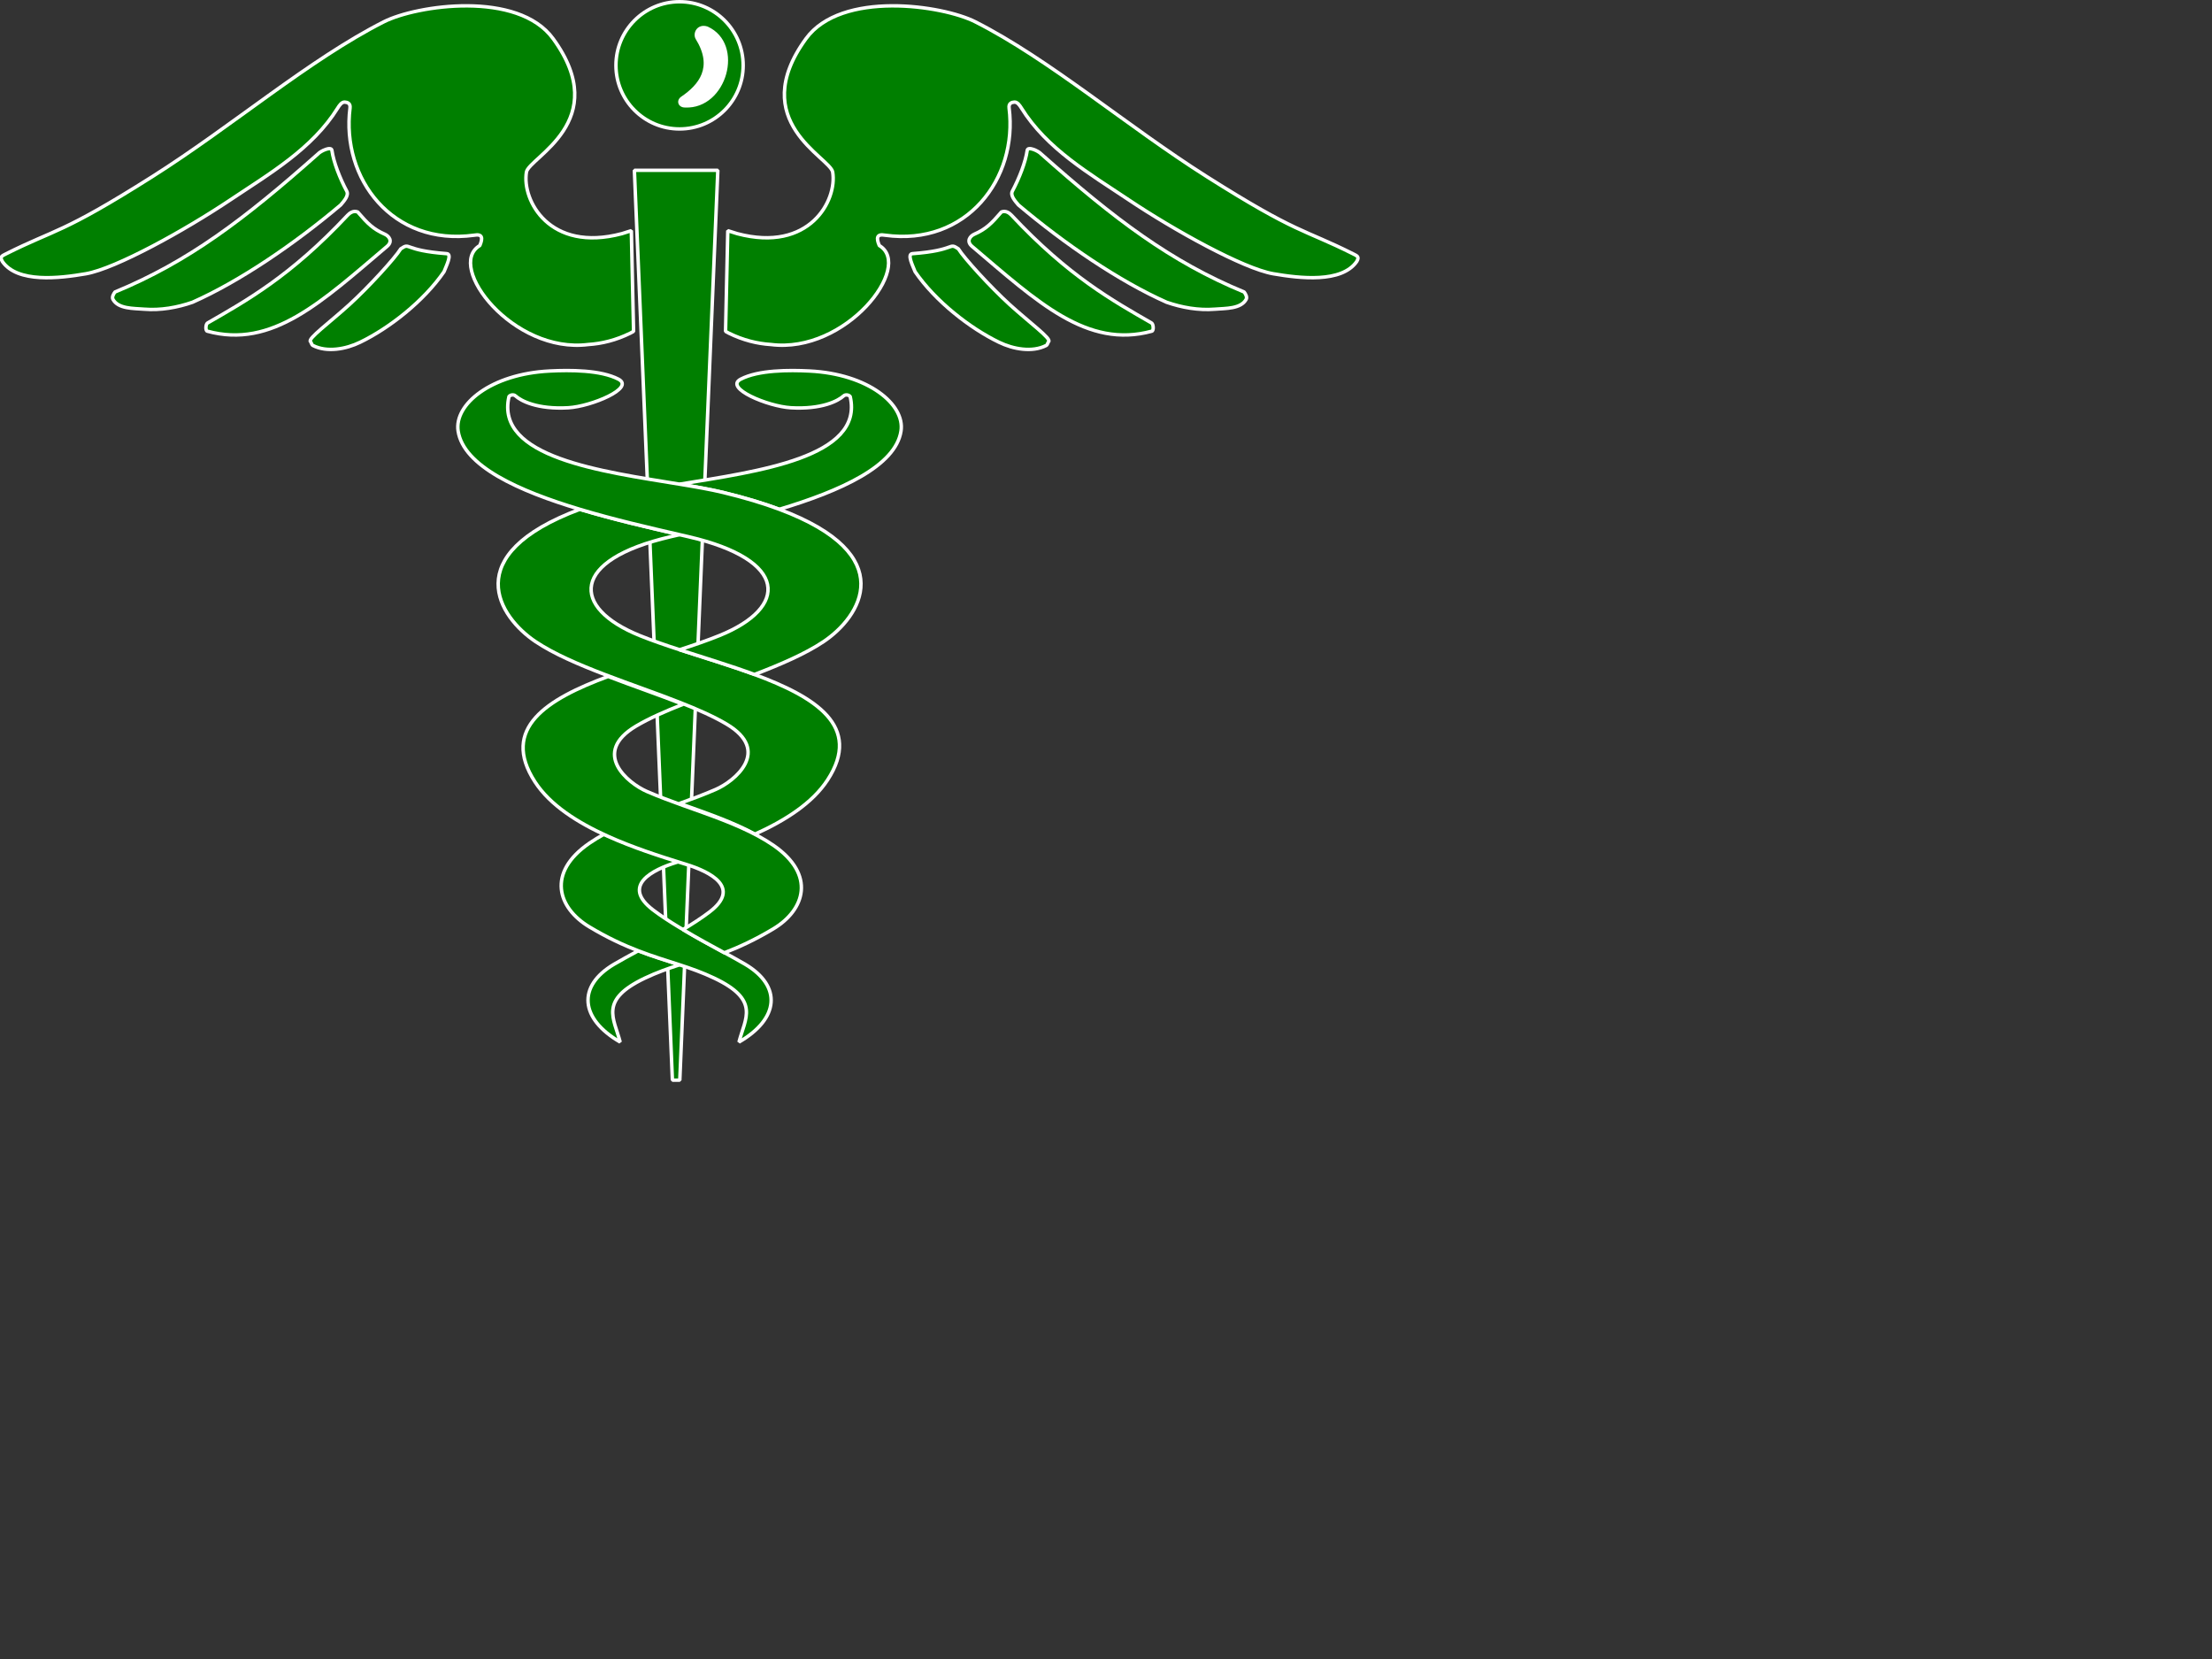 <?xml version="1.0"?><svg width="640" height="480" xmlns="http://www.w3.org/2000/svg">
 <rect width="100%" height="100%" fill="#333333" stroke="none"/>
 <title>C3 Healthcare Logo</title>
 <g>
  <title>Layer 1</title>
  <path fill="#007f00" id="svg_1" stroke-linejoin="bevel" stroke="#FFFFFF" d="m194.547,312.528l2.142,0l11,-263.254l-24.142,0l11,263.254z"/>
  <g id="svg_2">
   <path fill="#007f00" id="svg_3" stroke-linejoin="bevel" stroke="#FFFFFF" d="m170.192,99.68c-21.71,2.74 -41.39,-22.67 -31.37,-28.64c0.97,-2.25 0.69,-3.42 -1.63,-2.99c-23.6,3.25 -38.52,-16.36 -35.92,-36.81c0.17,-1.37 -0.771,-1.65 -1.53,-1.7c-0.88,-0.06 -1.58,0.99 -2.02,1.7c-7.33,11.82 -19.75,19.01 -31.08,26.59c-13,8.71 -33.12,19.88 -41.811,21.38c-7.68,1.32 -19.75,2.73 -24.13,-3.53c-0.899,-1.5 -0.01,-1.66 1.07,-2.25c14.4,-7.23 15.91,-5.63 42.3,-22.33c23.16,-14.66 45.51,-33.92 67,-44.8c9.45,-4.78 38.75,-9.15 48.97,4.9c17.41,23.94 -7.029,34.37 -7.729,38.6c-1.35,8.17 6.689,23.35 27.6,17.81l2.75,-0.87l0.65,29.13l-0.94,0.52c-4.08,2.009 -8.189,3.04 -12.18,3.29z"/>
   <path fill="#007f00" id="svg_4" stroke-linejoin="bevel" stroke="#FFFFFF" d="m92.032,44.509c0.7,-0.79 3.82,-2.29 4,-1c0.48,3.4 2.29,8.03 4.29,11.79c0.68,1.27 -0.81,2.89 -1.75,4c-13.399,11.32 -29.21,22.09 -42.87,28.15c-4.39,1.53 -9.26,2.39 -13.95,2.01c-3.159,-0.25 -7.55,-0.07 -9.069,-2.85c-0.351,-0.65 0.149,-1.53 0.58,-2.12c21.21,-8.749 37.469,-21.059 58.769,-39.98z"/>
   <path fill="#007f00" id="svg_5" stroke-linejoin="bevel" stroke="#FFFFFF" d="m100.572,62.27c0.62,-0.66 1.7,-1.44 2.93,-0.93c2.881,3.35 4.471,4.94 7.851,6.43c1.08,0.47 2.45,1.96 0.649,3.5c-18.92,16.04 -33.25,29.69 -52.029,24.55c-0.601,-0.16 -0.46,-2.05 0.069,-2.36c11.141,-6.42 23.96,-13.481 40.53,-31.19z"/>
   <path fill="#007f00" id="svg_6" stroke-linejoin="bevel" stroke="#FFFFFF" d="m115.952,71.99c2.95,-1.99 0.49,0.45 13.3,1.4c1.66,0.12 -0.189,3.64 -0.779,5.22c-5.86,8.53 -15.86,16.35 -24.29,20.42c-4.08,1.98 -9.58,3.01 -13.641,0.93c-0.399,-0.2 -0.489,-0.92 -0.72,-1.14c-0.83,-0.84 5.47,-5.43 11.29,-10.71c5.521,-5.021 13.201,-13.441 14.84,-16.12z"/>
   <path fill="#007f00" id="svg_7" stroke-linejoin="bevel" stroke="#FFFFFF" d="m223.043,99.68c21.71,2.74 41.39,-22.67 31.37,-28.64c-0.971,-2.25 -0.69,-3.42 1.63,-2.99c23.6,3.25 38.52,-16.36 35.92,-36.81c-0.17,-1.37 0.77,-1.65 1.529,-1.7c0.881,-0.06 1.58,0.99 2.021,1.7c7.33,11.82 19.75,19.01 31.08,26.59c13,8.71 33.12,19.88 41.81,21.38c7.681,1.32 19.75,2.73 24.13,-3.53c0.9,-1.5 0.011,-1.66 -1.069,-2.25c-14.4,-7.23 -15.91,-5.63 -42.3,-22.33c-23.16,-14.66 -45.511,-33.92 -67,-44.8c-9.45,-4.78 -38.75,-9.15 -48.971,4.9c-17.41,23.94 7.03,34.37 7.73,38.6c1.35,8.17 -6.69,23.35 -27.601,17.81l-2.75,-0.87l-0.649,29.13l0.939,0.52c4.08,2.009 8.191,3.04 12.181,3.29z"/>
   <path fill="#007f00" id="svg_8" stroke-linejoin="bevel" stroke="#FFFFFF" d="m301.203,44.509c-0.7,-0.79 -3.82,-2.29 -4,-1c-0.48,3.4 -2.29,8.03 -4.29,11.79c-0.681,1.27 0.81,2.89 1.75,4c13.399,11.32 29.21,22.09 42.869,28.15c4.391,1.53 9.261,2.39 13.95,2.01c3.16,-0.25 7.55,-0.07 9.07,-2.85c0.35,-0.65 -0.15,-1.53 -0.58,-2.12c-21.209,-8.749 -37.469,-21.059 -58.769,-39.98z"/>
   <path fill="#007f00" id="svg_9" stroke-linejoin="bevel" stroke="#FFFFFF" d="m292.663,62.27c-0.62,-0.66 -1.7,-1.44 -2.931,-0.93c-2.88,3.35 -4.47,4.94 -7.85,6.43c-1.08,0.47 -2.45,1.96 -0.65,3.5c18.92,16.04 33.25,29.69 52.03,24.55c0.6,-0.16 0.46,-2.05 -0.07,-2.36c-11.139,-6.42 -23.96,-13.481 -40.529,-31.19z"/>
   <path fill="#007f00" id="svg_10" stroke-linejoin="bevel" stroke="#FFFFFF" d="m277.282,71.99c-2.949,-1.99 -0.489,0.45 -13.3,1.4c-1.66,0.12 0.19,3.64 0.78,5.22c5.86,8.53 15.86,16.35 24.29,20.42c4.08,1.98 9.58,3.01 13.64,0.93c0.4,-0.2 0.49,-0.92 0.721,-1.14c0.829,-0.84 -5.471,-5.43 -11.29,-10.71c-5.52,-5.021 -13.2,-13.441 -14.841,-16.12z"/>
  </g>
  <path fill="#007f00" id="svg_11" stroke="#FFFFFF" d="m196.612,0.5c10.16,0 18.41,8.25 18.41,18.41s-8.25,18.4 -18.41,18.4s-18.399,-8.24 -18.399,-18.4s8.239,-18.41 18.399,-18.41z"/>
  <path id="svg_12" stroke-width="0.5" stroke-linejoin="bevel" stroke="#ffffff" fill="#FFFFFF" d="m201.502,11.16c-0.88,-1.48 0.37,-4.14 3.13,-3.25c10.66,4.84 5.4,23.47 -6.38,22.95c-1.81,0.05 -2.39,-1.71 -1.04,-2.66c5.15,-3.5 9.48,-8.64 4.29,-17.04z"/>
  <g id="svg_19">
   <path fill="#007f00" id="svg_13" stroke-linejoin="bevel" stroke="#FFFFFF" d="m260.688,124.716c1.189,-7.701 -9.47,-16.518 -26.46,-17.372c-5.91,-0.296 -14.79,-0.32 -19.93,2.371c-4.87,2.551 7.859,7.881 14.54,8.265c8.949,0.511 13.659,-1.988 15.26,-3.441c0.55,-0.488 1.54,-0.291 1.89,0.209c4.06,17.617 -26.827,21.633 -49.365,25.341c4.668,0.768 8.978,1.523 12.545,2.382c6.315,1.523 11.71,3.163 16.313,4.885c17.681,-5.312 33.649,-12.47 35.207,-22.641z"/>
   <path fill="#007f00" id="svg_14" stroke-linejoin="bevel" stroke="#FFFFFF" d="m177.638,278.996c-10.69,6.341 -9.85,15.762 1.8,22.504c-1.8,-6.934 -6.21,-12.153 7.18,-18.511c3.354,-1.594 6.631,-2.748 10.003,-3.848c-3.78,-1.234 -7.685,-2.402 -11.957,-4.05c-2.699,1.463 -5.144,2.791 -7.026,3.906z"/>
   <path fill="#007f00" id="svg_15" stroke-linejoin="bevel" stroke="#FFFFFF" d="m218.288,195.145c-6.986,-2.582 -14.61,-4.863 -21.666,-7.159c-4.123,-1.342 -8.052,-2.689 -11.544,-4.104c-19.95,-8.085 -20.11,-21.853 8.97,-28.595c0.839,-0.194 1.7,-0.393 2.574,-0.595c-8.702,-2.007 -19.041,-4.387 -28.858,-7.336c-35.285,13.192 -23.452,31.174 -12.766,38.316c5.244,3.498 12.371,6.57 19.957,9.474c7.218,2.762 14.846,5.372 21.667,8.049c5.177,2.031 9.89,4.101 13.596,6.307c13.09,7.794 2.3,16.535 -3.11,18.895c-3.36,1.464 -6.904,2.778 -10.486,4.065c7.544,2.709 15.253,5.299 21.811,8.885c8.746,-3.949 16.653,-8.981 21.025,-15.705c10.082,-15.509 -3.5,-23.966 -21.17,-30.496z"/>
   <path fill="#007f00" id="svg_16" stroke-linejoin="bevel" stroke="#ffffff" d="m225.48,147.356c-4.604,-1.721 -9.998,-3.362 -16.313,-4.885c-3.567,-0.86 -7.877,-1.614 -12.545,-2.382c-22.537,-3.707 -53.424,-7.724 -49.364,-25.341c0.35,-0.5 1.34,-0.697 1.88,-0.209c1.6,1.453 6.31,3.952 15.27,3.441c6.681,-0.384 19.41,-5.713 14.54,-8.265c-5.14,-2.691 -14.02,-2.668 -19.93,-2.371c-16.99,0.854 -27.65,9.671 -26.47,17.372c1.564,10.17 17.533,17.329 35.216,22.641c9.817,2.949 20.156,5.328 28.858,7.336c0.875,0.202 1.736,0.4 2.575,0.595c29.08,6.742 28.92,20.511 8.97,28.595c-3.492,1.416 -7.421,2.762 -11.545,4.104c7.056,2.296 14.68,4.578 21.666,7.159c7.584,-2.903 14.709,-5.976 19.949,-9.474c10.695,-7.142 22.53,-25.124 -12.757,-38.316z"/>
   <path fill="#007f00" id="svg_17" stroke-linejoin="bevel" stroke="#FFFFFF" d="m215.607,278.996c-1.883,-1.115 -4.328,-2.443 -7.027,-3.907c-3.752,-2.035 -7.995,-4.336 -11.958,-6.72c-2.786,-1.677 -5.434,-3.392 -7.654,-5.083c-9.3,-7.073 -0.25,-11.618 6.87,-13.815c0.259,-0.08 0.522,-0.162 0.785,-0.242c-6.839,-2.116 -14.607,-4.63 -21.81,-7.882c-1.496,0.818 -2.937,1.684 -4.296,2.62c-12.41,8.544 -9.17,18.704 0,24.207c5.247,3.148 9.88,5.271 14.146,6.916c4.272,1.648 8.177,2.816 11.957,4.05c3.371,1.101 6.646,2.254 9.997,3.848c13.4,6.358 8.99,11.578 7.19,18.511c11.65,-6.741 12.491,-16.162 1.8,-22.503z"/>
   <path fill="#007f00" id="svg_18" stroke-linejoin="bevel" stroke="#FFFFFF" d="m223.728,244.548c-1.359,-0.936 -2.8,-1.802 -4.296,-2.62c-6.558,-3.587 -14.267,-6.176 -21.811,-8.885c-3.584,-1.287 -7.13,-2.601 -10.493,-4.065c-5.4,-2.36 -16.2,-11.101 -3.101,-18.895c3.705,-2.206 8.419,-4.275 13.595,-6.307c-6.821,-2.676 -14.449,-5.287 -21.667,-8.049c-17.669,6.53 -31.25,14.987 -21.167,30.496c4.372,6.723 12.279,11.757 21.025,15.705c7.202,3.252 14.971,5.767 21.81,7.882c0.262,0.081 0.525,0.162 0.784,0.242c7.12,2.196 16.17,6.742 6.87,13.815c-2.221,1.691 -4.868,3.406 -7.655,5.083c3.963,2.385 8.206,4.686 11.958,6.72c4.265,-1.645 8.898,-3.768 14.147,-6.915c9.17,-5.504 12.411,-15.664 0.001,-24.208z"/>
  </g>
 </g>
</svg>
